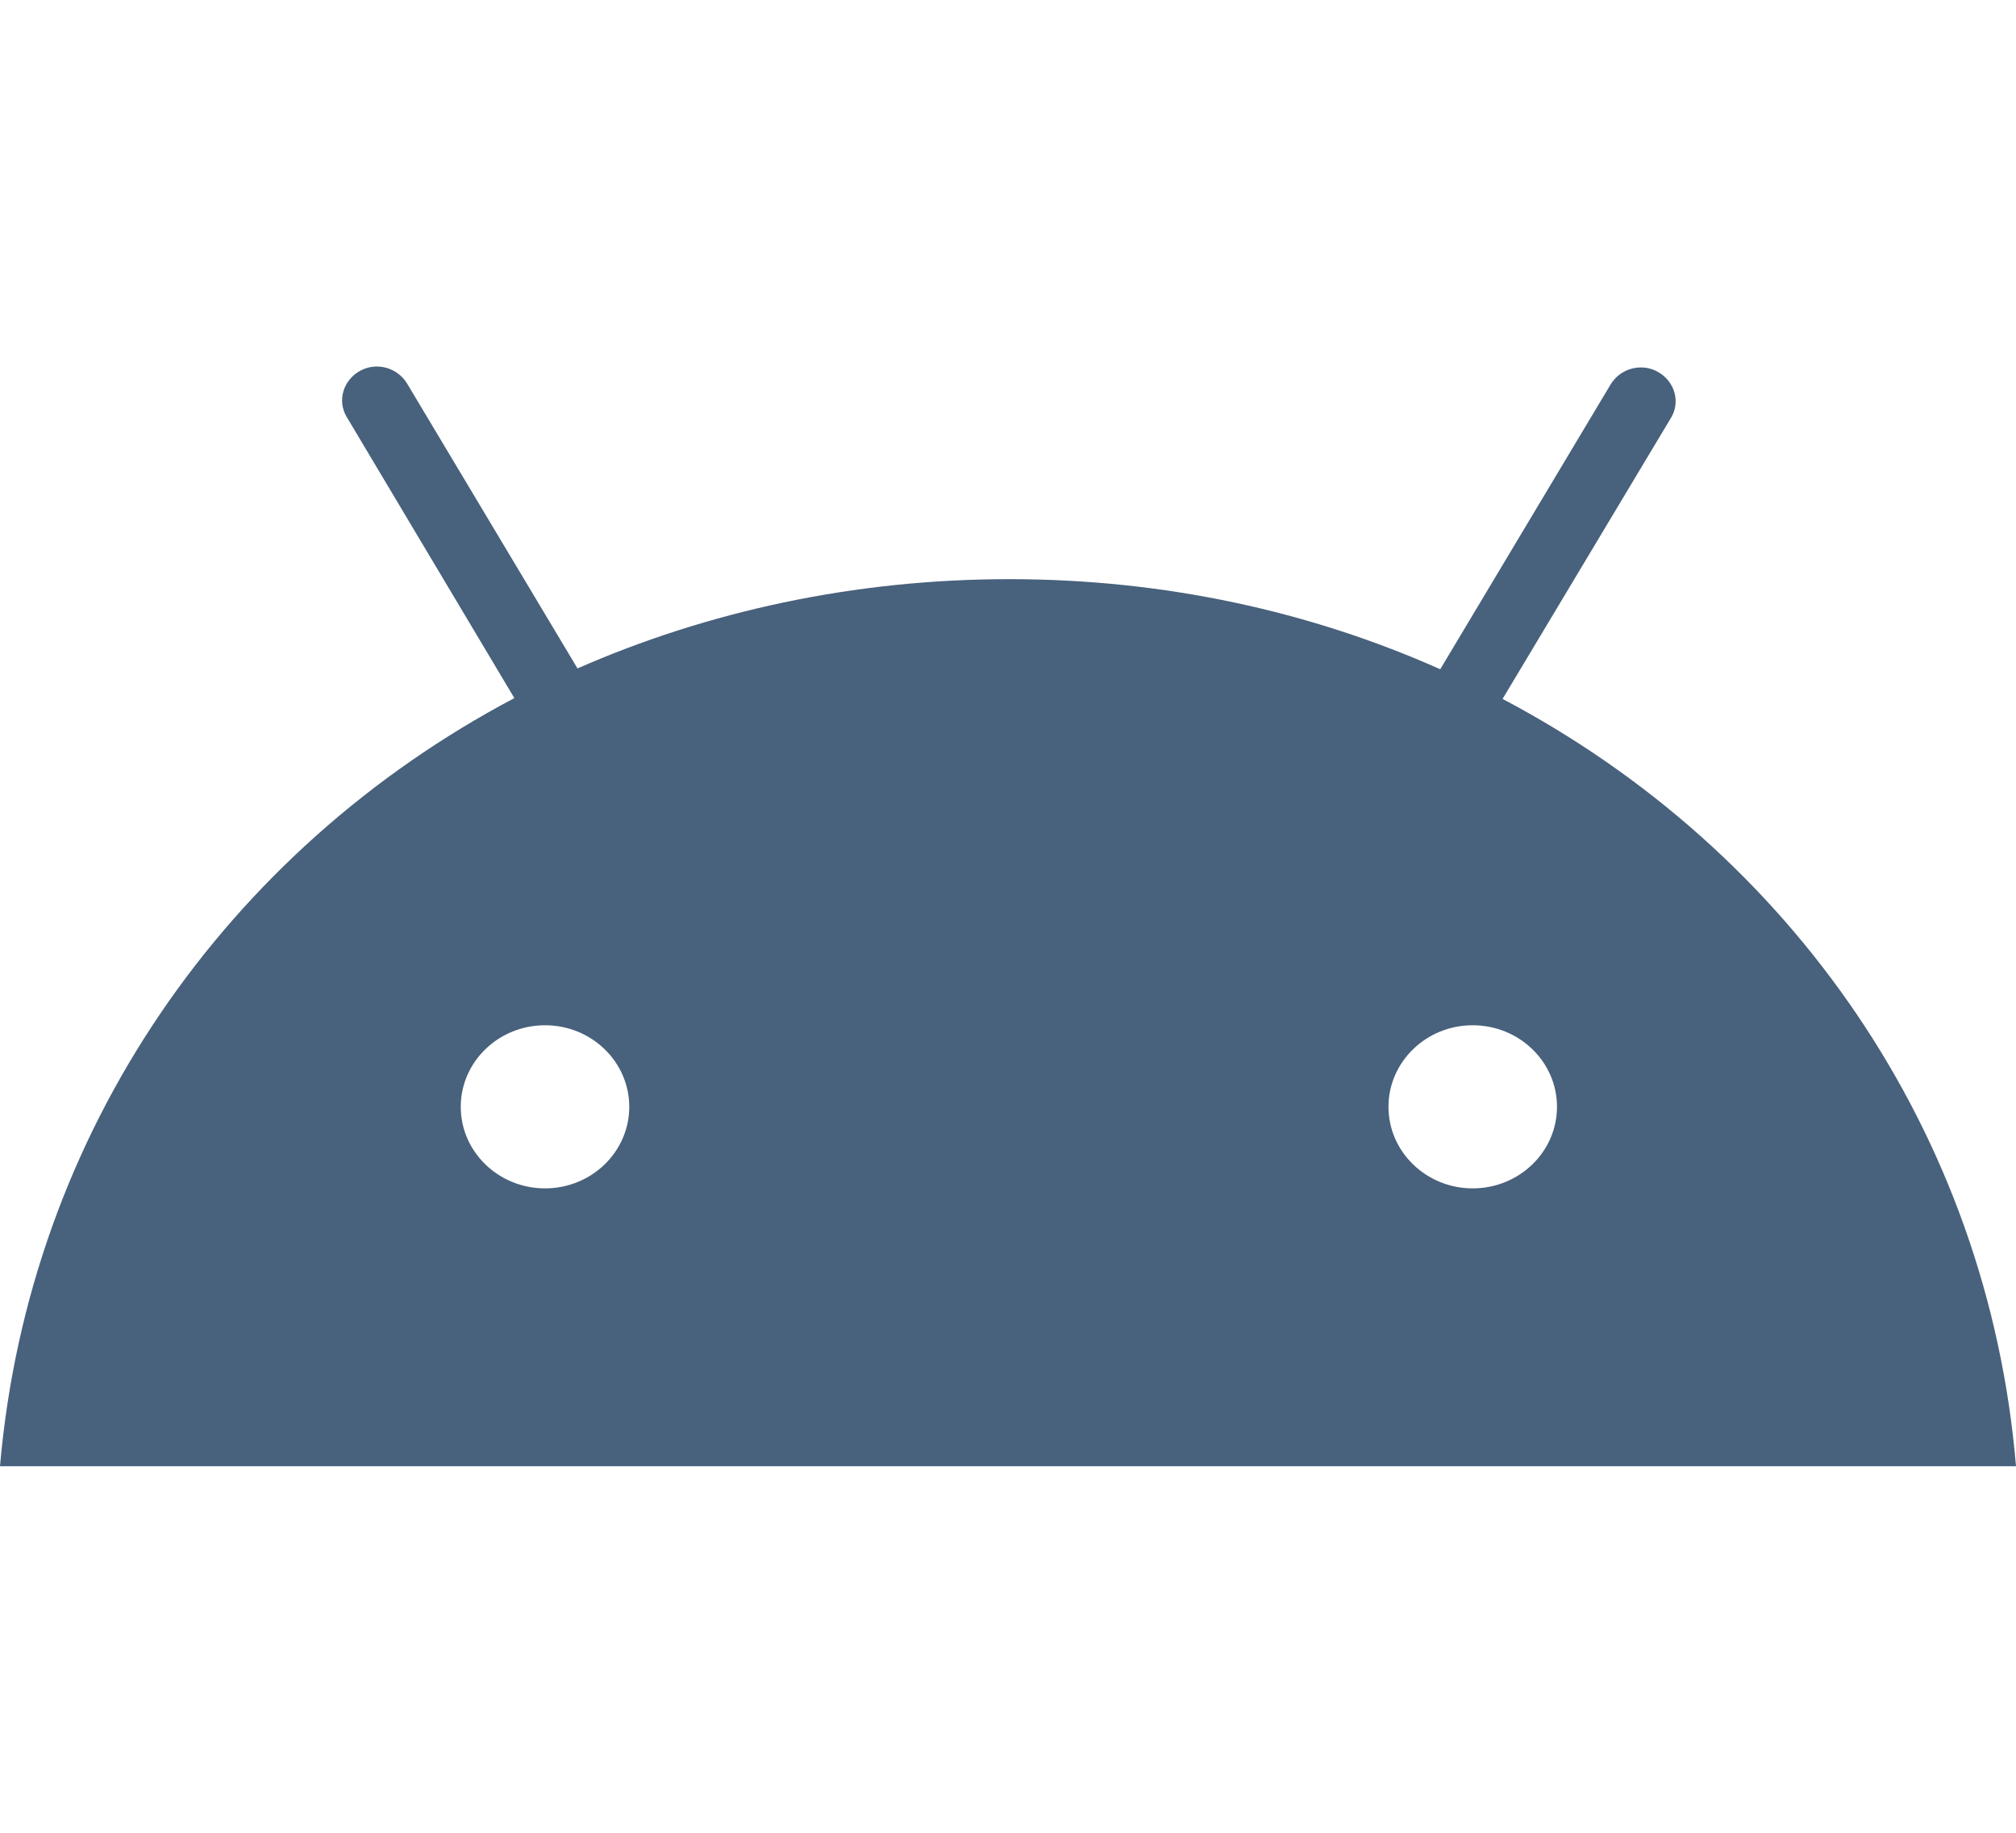 <?xml version="1.0" encoding="UTF-8"?> <svg xmlns="http://www.w3.org/2000/svg" width="22" height="20" viewBox="0 0 22 20" fill="none"><path d="M16.071 12.968C15.564 12.968 15.152 12.569 15.152 12.078C15.152 11.587 15.564 11.188 16.071 11.188C16.579 11.188 16.991 11.587 16.991 12.078C16.991 12.569 16.579 12.968 16.071 12.968ZM5.948 12.968C5.44 12.968 5.028 12.569 5.028 12.078C5.028 11.587 5.44 11.188 5.948 11.188C6.455 11.188 6.867 11.587 6.867 12.078C6.867 12.569 6.455 12.968 5.948 12.968ZM16.397 7.627L18.236 4.558C18.341 4.382 18.274 4.16 18.092 4.058C17.91 3.956 17.68 4.021 17.575 4.197L15.717 7.303C14.3 6.672 12.71 6.32 11.014 6.32C9.319 6.32 7.72 6.672 6.302 7.294L4.444 4.188C4.339 4.011 4.109 3.946 3.927 4.048C3.745 4.15 3.678 4.373 3.783 4.549L5.613 7.618C2.471 9.278 0.316 12.356 0 16H22C21.694 12.365 19.548 9.287 16.397 7.627" fill="#48617C"></path></svg> 